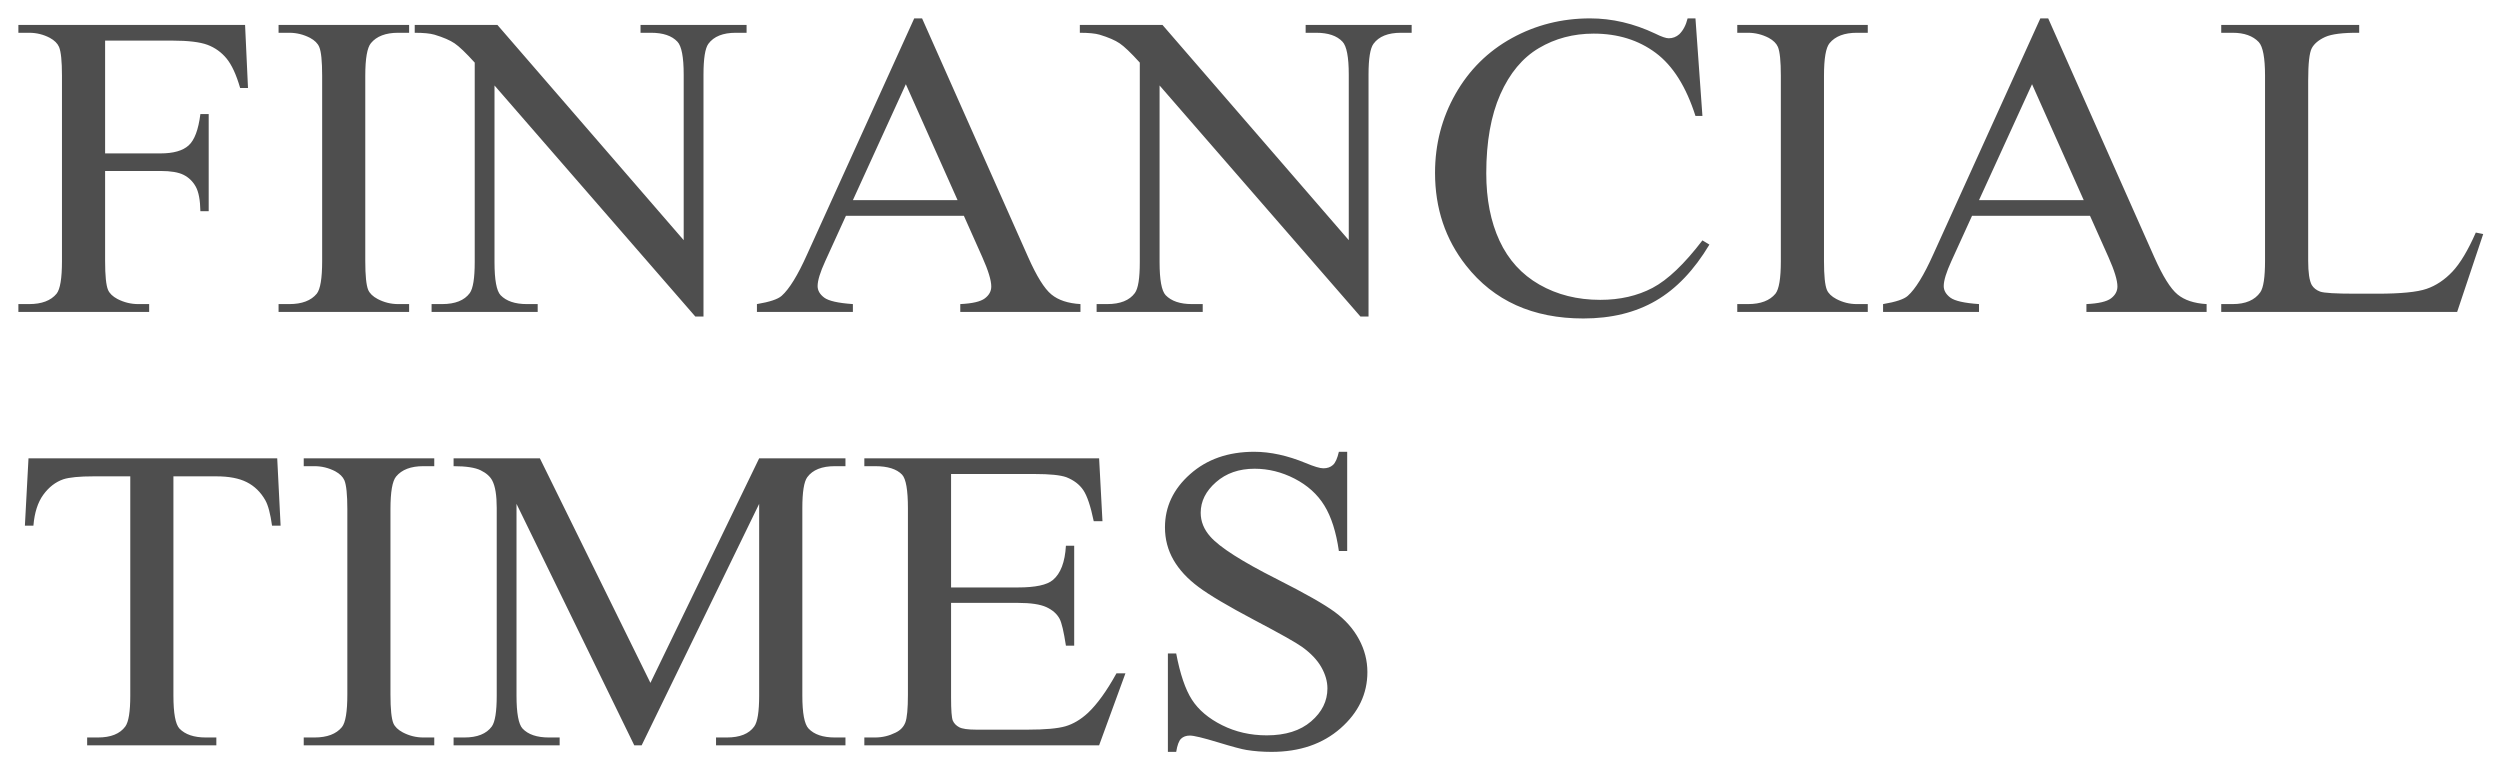 <?xml version="1.0" encoding="UTF-8" standalone="no"?>
<svg width="136px" height="42px" viewBox="0 0 136 42" version="1.1" xmlns="http://www.w3.org/2000/svg" xmlns:xlink="http://www.w3.org/1999/xlink" xmlns:sketch="http://www.bohemiancoding.com/sketch/ns">
    <!-- Generator: Sketch 3.3.2 (12043) - http://www.bohemiancoding.com/sketch -->
    <title>FinancialTimes</title>
    <desc>Created with Sketch.</desc>
    <defs></defs>
    <g id="Page-1" stroke="none" stroke-width="1" fill="none" fill-rule="evenodd" sketch:type="MSPage">
        <g id="FinancialTimes" sketch:type="MSArtboardGroup" fill="#4E4E4E">
            <path d="M73.287,24.577 L73.287,29.976 L72.835,29.976 C72.687,28.941 72.423,28.115 72.046,27.502 C71.668,26.887 71.128,26.401 70.427,26.039 C69.726,25.678 69,25.499 68.251,25.499 C67.404,25.499 66.703,25.742 66.15,26.23 C65.594,26.717 65.318,27.271 65.318,27.894 C65.318,28.368 65.493,28.802 65.843,29.193 C66.349,29.77 67.55,30.537 69.448,31.496 C70.998,32.279 72.055,32.88 72.62,33.299 C73.187,33.717 73.622,34.209 73.929,34.778 C74.235,35.344 74.386,35.94 74.386,36.561 C74.386,37.743 73.9,38.763 72.927,39.618 C71.952,40.474 70.699,40.902 69.169,40.902 C68.688,40.902 68.236,40.867 67.81,40.798 C67.558,40.759 67.035,40.62 66.24,40.377 C65.447,40.136 64.943,40.015 64.73,40.015 C64.527,40.015 64.368,40.073 64.248,40.188 C64.131,40.304 64.043,40.541 63.985,40.902 L63.533,40.902 L63.533,35.549 L63.985,35.549 C64.198,36.669 64.483,37.508 64.841,38.063 C65.2,38.621 65.747,39.083 66.485,39.452 C67.222,39.82 68.031,40.003 68.912,40.003 C69.929,40.003 70.735,39.751 71.325,39.243 C71.915,38.738 72.212,38.139 72.212,37.448 C72.212,37.065 72.099,36.677 71.875,36.285 C71.651,35.894 71.302,35.53 70.833,35.192 C70.513,34.961 69.646,34.473 68.226,33.725 C66.809,32.975 65.799,32.379 65.202,31.933 C64.602,31.488 64.148,30.998 63.838,30.46 C63.529,29.922 63.374,29.332 63.374,28.688 C63.374,27.566 63.83,26.602 64.744,25.792 C65.656,24.982 66.816,24.577 68.226,24.577 C69.107,24.577 70.04,24.781 71.027,25.188 C71.482,25.379 71.804,25.476 71.992,25.476 C72.203,25.476 72.377,25.416 72.511,25.296 C72.645,25.179 72.752,24.938 72.835,24.577 L73.287,24.577 L73.287,24.577 Z M51.738,25.786 L51.738,31.957 L55.381,31.957 C56.325,31.957 56.957,31.822 57.275,31.553 C57.699,31.201 57.934,30.58 57.986,29.689 L58.436,29.689 L58.436,35.123 L57.986,35.123 C57.869,34.363 57.756,33.875 57.641,33.661 C57.496,33.391 57.254,33.181 56.921,33.027 C56.586,32.874 56.072,32.797 55.381,32.797 L51.738,32.797 L51.738,37.944 C51.738,38.634 51.77,39.054 51.833,39.203 C51.9,39.353 52.015,39.473 52.178,39.56 C52.341,39.648 52.651,39.693 53.107,39.693 L55.917,39.693 C56.856,39.693 57.536,39.631 57.959,39.51 C58.382,39.386 58.79,39.145 59.183,38.783 C59.687,38.308 60.204,37.591 60.735,36.631 L61.223,36.631 L59.792,40.545 L47.02,40.545 L47.02,40.119 L47.608,40.119 C47.997,40.119 48.368,40.03 48.719,39.855 C48.979,39.731 49.157,39.546 49.251,39.301 C49.343,39.056 49.391,38.553 49.391,37.793 L49.391,27.651 C49.391,26.661 49.286,26.05 49.073,25.821 C48.78,25.514 48.292,25.36 47.608,25.36 L47.02,25.36 L47.02,24.934 L59.792,24.934 L59.974,28.353 L59.499,28.353 C59.329,27.533 59.139,26.968 58.93,26.661 C58.723,26.355 58.415,26.12 58.009,25.96 C57.681,25.844 57.109,25.786 56.285,25.786 L51.738,25.786 L51.738,25.786 Z M34.504,40.545 L28.098,27.41 L28.098,37.84 C28.098,38.798 28.208,39.398 28.428,39.635 C28.731,39.957 29.208,40.119 29.859,40.119 L30.445,40.119 L30.445,40.545 L24.675,40.545 L24.675,40.119 L25.264,40.119 C25.963,40.119 26.461,39.92 26.754,39.521 C26.932,39.274 27.022,38.715 27.022,37.84 L27.022,27.639 C27.022,26.949 26.942,26.449 26.779,26.143 C26.664,25.921 26.453,25.734 26.149,25.585 C25.844,25.435 25.352,25.36 24.675,25.36 L24.675,24.934 L29.37,24.934 L35.383,37.149 L41.298,24.934 L45.993,24.934 L45.993,25.36 L45.418,25.36 C44.71,25.36 44.208,25.56 43.915,25.96 C43.737,26.204 43.647,26.766 43.647,27.639 L43.647,37.84 C43.647,38.798 43.76,39.398 43.987,39.635 C44.29,39.957 44.767,40.119 45.418,40.119 L45.993,40.119 L45.993,40.545 L38.952,40.545 L38.952,40.119 L39.54,40.119 C40.248,40.119 40.746,39.92 41.03,39.521 C41.21,39.274 41.298,38.715 41.298,37.84 L41.298,27.41 L34.906,40.545 L34.504,40.545 L34.504,40.545 Z M23.624,40.119 L23.624,40.545 L16.523,40.545 L16.523,40.119 L17.109,40.119 C17.795,40.119 18.291,39.93 18.601,39.554 C18.797,39.309 18.895,38.719 18.895,37.782 L18.895,27.697 C18.895,26.906 18.841,26.384 18.736,26.131 C18.653,25.94 18.487,25.774 18.234,25.636 C17.875,25.452 17.5,25.36 17.109,25.36 L16.523,25.36 L16.523,24.934 L23.624,24.934 L23.624,25.36 L23.028,25.36 C22.35,25.36 21.856,25.549 21.547,25.925 C21.343,26.17 21.241,26.762 21.241,27.697 L21.241,37.782 C21.241,38.572 21.295,39.095 21.4,39.348 C21.482,39.538 21.653,39.704 21.913,39.843 C22.264,40.026 22.635,40.119 23.028,40.119 L23.624,40.119 L23.624,40.119 Z M15.081,24.934 L15.265,28.596 L14.799,28.596 C14.709,27.95 14.589,27.491 14.433,27.213 C14.181,26.768 13.841,26.44 13.424,26.23 C13.004,26.017 12.453,25.913 11.769,25.913 L9.434,25.913 L9.434,37.84 C9.434,38.798 9.543,39.398 9.763,39.635 C10.074,39.957 10.551,40.119 11.194,40.119 L11.769,40.119 L11.769,40.545 L4.741,40.545 L4.741,40.119 L5.327,40.119 C6.028,40.119 6.524,39.92 6.817,39.521 C6.997,39.274 7.087,38.715 7.087,37.84 L7.087,25.913 L5.095,25.913 C4.32,25.913 3.77,25.967 3.444,26.073 C3.021,26.22 2.659,26.499 2.356,26.914 C2.055,27.329 1.875,27.89 1.818,28.596 L1.354,28.596 L1.55,24.934 L15.081,24.934 L15.081,24.934 Z M134.684,12.651 L135.086,12.732 L133.669,16.968 L120.835,16.968 L120.835,16.542 L121.458,16.542 C122.159,16.542 122.661,16.326 122.961,15.898 C123.132,15.651 123.218,15.084 123.218,14.193 L123.218,4.12 C123.218,3.146 123.103,2.535 122.877,2.29 C122.559,1.953 122.086,1.783 121.458,1.783 L120.835,1.783 L120.835,1.357 L128.34,1.357 L128.34,1.783 C127.459,1.775 126.842,1.852 126.488,2.012 C126.133,2.174 125.892,2.379 125.76,2.624 C125.63,2.868 125.565,3.457 125.565,4.384 L125.565,14.193 C125.565,14.83 125.63,15.267 125.76,15.506 C125.858,15.666 126.009,15.786 126.214,15.863 C126.417,15.938 127.053,15.977 128.12,15.977 L129.328,15.977 C130.6,15.977 131.493,15.89 132.006,15.713 C132.52,15.537 132.989,15.223 133.412,14.776 C133.836,14.326 134.259,13.619 134.684,12.651 L134.684,12.651 Z M113.355,10.888 L110.543,4.581 L107.658,10.888 L113.355,10.888 L113.355,10.888 Z M113.696,11.74 L107.279,11.74 L106.155,14.205 C105.877,14.81 105.739,15.263 105.739,15.562 C105.739,15.801 105.86,16.01 106.099,16.191 C106.341,16.37 106.86,16.488 107.658,16.542 L107.658,16.968 L102.439,16.968 L102.439,16.542 C103.132,16.426 103.58,16.278 103.783,16.093 C104.199,15.724 104.659,14.976 105.165,13.848 L110.995,1 L111.422,1 L117.192,13.987 C117.657,15.03 118.079,15.707 118.458,16.017 C118.837,16.33 119.364,16.503 120.04,16.542 L120.04,16.968 L113.501,16.968 L113.501,16.542 C114.162,16.511 114.608,16.407 114.84,16.231 C115.071,16.054 115.188,15.84 115.188,15.585 C115.188,15.248 115.025,14.716 114.7,13.987 L113.696,11.74 L113.696,11.74 Z M101.607,16.542 L101.607,16.968 L94.507,16.968 L94.507,16.542 L95.093,16.542 C95.777,16.542 96.275,16.353 96.585,15.977 C96.78,15.732 96.878,15.142 96.878,14.205 L96.878,4.12 C96.878,3.329 96.824,2.807 96.719,2.554 C96.637,2.363 96.47,2.197 96.217,2.059 C95.859,1.875 95.484,1.783 95.093,1.783 L94.507,1.783 L94.507,1.357 L101.607,1.357 L101.607,1.783 L101.01,1.783 C100.334,1.783 99.839,1.972 99.529,2.348 C99.326,2.593 99.225,3.183 99.225,4.12 L99.225,14.205 C99.225,14.995 99.278,15.518 99.384,15.771 C99.464,15.961 99.636,16.127 99.897,16.266 C100.247,16.449 100.617,16.542 101.01,16.542 L101.607,16.542 L101.607,16.542 Z M92.233,1 L92.612,6.307 L92.233,6.307 C91.727,4.72 91.007,3.574 90.07,2.876 C89.132,2.178 88.007,1.829 86.695,1.829 C85.594,1.829 84.602,2.091 83.713,2.618 C82.826,3.144 82.127,3.981 81.617,5.132 C81.108,6.283 80.853,7.716 80.853,9.427 C80.853,10.84 81.094,12.063 81.575,13.1 C82.056,14.135 82.778,14.93 83.744,15.483 C84.709,16.035 85.812,16.312 87.05,16.312 C88.126,16.312 89.074,16.095 89.898,15.661 C90.722,15.227 91.626,14.367 92.612,13.077 L92.992,13.306 C92.16,14.697 91.189,15.713 90.082,16.357 C88.973,17.003 87.657,17.325 86.134,17.325 C83.387,17.325 81.261,16.364 79.754,14.446 C78.629,13.019 78.066,11.337 78.066,9.403 C78.066,7.845 78.438,6.415 79.179,5.109 C79.92,3.806 80.941,2.793 82.24,2.076 C83.541,1.359 84.96,1 86.5,1 C87.697,1 88.879,1.276 90.046,1.829 C90.386,1.999 90.632,2.082 90.779,2.082 C90.998,2.082 91.189,2.008 91.352,1.864 C91.565,1.656 91.716,1.368 91.806,1 L92.233,1 L92.233,1 Z M58.743,1.357 L63.24,1.357 L73.373,13.065 L73.373,4.062 C73.373,3.104 73.258,2.504 73.03,2.267 C72.729,1.945 72.253,1.783 71.601,1.783 L71.027,1.783 L71.027,1.357 L76.794,1.357 L76.794,1.783 L76.208,1.783 C75.507,1.783 75.011,1.983 74.718,2.383 C74.538,2.627 74.448,3.187 74.448,4.062 L74.448,17.221 L74.009,17.221 L63.081,4.65 L63.081,14.263 C63.081,15.221 63.19,15.821 63.411,16.058 C63.721,16.38 64.198,16.542 64.841,16.542 L65.428,16.542 L65.428,16.968 L59.656,16.968 L59.656,16.542 L60.233,16.542 C60.942,16.542 61.443,16.341 61.736,15.942 C61.917,15.697 62.005,15.138 62.005,14.263 L62.005,3.406 C61.524,2.876 61.16,2.527 60.911,2.359 C60.662,2.19 60.298,2.032 59.819,1.887 C59.582,1.818 59.223,1.783 58.743,1.783 L58.743,1.357 L58.743,1.357 Z M52.092,10.888 L49.278,4.581 L46.397,10.888 L52.092,10.888 L52.092,10.888 Z M52.435,11.74 L46.018,11.74 L44.894,14.205 C44.616,14.81 44.478,15.263 44.478,15.562 C44.478,15.801 44.597,16.01 44.838,16.191 C45.077,16.37 45.598,16.488 46.397,16.542 L46.397,16.968 L41.177,16.968 L41.177,16.542 C41.869,16.426 42.317,16.278 42.522,16.093 C42.938,15.724 43.398,14.976 43.903,13.848 L49.734,1 L50.161,1 L55.931,13.987 C56.394,15.03 56.816,15.707 57.195,16.017 C57.574,16.33 58.103,16.503 58.777,16.542 L58.777,16.968 L52.239,16.968 L52.239,16.542 C52.898,16.511 53.345,16.407 53.576,16.231 C53.81,16.054 53.925,15.84 53.925,15.585 C53.925,15.248 53.762,14.716 53.437,13.987 L52.435,11.74 L52.435,11.74 Z M22.561,1.357 L27.06,1.357 L37.193,13.065 L37.193,4.062 C37.193,3.104 37.078,2.504 36.85,2.267 C36.548,1.945 36.073,1.783 35.419,1.783 L34.845,1.783 L34.845,1.357 L40.614,1.357 L40.614,1.783 L40.028,1.783 C39.327,1.783 38.831,1.983 38.536,2.383 C38.358,2.627 38.27,3.187 38.27,4.062 L38.27,17.221 L37.827,17.221 L26.901,4.65 L26.901,14.263 C26.901,15.221 27.01,15.821 27.231,16.058 C27.541,16.38 28.016,16.542 28.66,16.542 L29.25,16.542 L29.25,16.968 L23.478,16.968 L23.478,16.542 L24.053,16.542 C24.762,16.542 25.264,16.341 25.557,15.942 C25.733,15.697 25.825,15.138 25.825,14.263 L25.825,3.406 C25.344,2.876 24.98,2.527 24.731,2.359 C24.482,2.19 24.118,2.032 23.637,1.887 C23.4,1.818 23.042,1.783 22.561,1.783 L22.561,1.357 L22.561,1.357 Z M22.256,16.542 L22.256,16.968 L15.154,16.968 L15.154,16.542 L15.742,16.542 C16.425,16.542 16.922,16.353 17.232,15.977 C17.427,15.732 17.525,15.142 17.525,14.205 L17.525,4.12 C17.525,3.329 17.473,2.807 17.366,2.554 C17.286,2.363 17.121,2.197 16.866,2.059 C16.506,1.875 16.132,1.783 15.742,1.783 L15.154,1.783 L15.154,1.357 L22.256,1.357 L22.256,1.783 L21.657,1.783 C20.981,1.783 20.488,1.972 20.178,2.348 C19.975,2.593 19.871,3.183 19.871,4.12 L19.871,14.205 C19.871,14.995 19.925,15.518 20.03,15.771 C20.113,15.961 20.283,16.127 20.544,16.266 C20.894,16.449 21.264,16.542 21.657,16.542 L22.256,16.542 L22.256,16.542 Z M5.718,2.209 L5.718,8.345 L8.735,8.345 C9.43,8.345 9.938,8.202 10.259,7.913 C10.581,7.626 10.794,7.055 10.901,6.204 L11.353,6.204 L11.353,11.488 L10.901,11.488 C10.89,10.882 10.807,10.437 10.648,10.152 C10.489,9.868 10.271,9.656 9.989,9.513 C9.708,9.371 9.29,9.301 8.735,9.301 L5.718,9.301 L5.718,14.205 C5.718,14.995 5.771,15.518 5.877,15.771 C5.959,15.961 6.13,16.127 6.39,16.266 C6.748,16.449 7.124,16.542 7.515,16.542 L8.114,16.542 L8.114,16.968 L1,16.968 L1,16.542 L1.586,16.542 C2.27,16.542 2.768,16.353 3.078,15.977 C3.274,15.732 3.371,15.142 3.371,14.205 L3.371,4.12 C3.371,3.329 3.318,2.807 3.212,2.554 C3.13,2.363 2.963,2.197 2.711,2.059 C2.36,1.875 1.986,1.783 1.586,1.783 L1,1.783 L1,1.357 L13.332,1.357 L13.491,4.787 L13.064,4.787 C12.853,4.058 12.606,3.524 12.324,3.181 C12.043,2.84 11.696,2.593 11.286,2.438 C10.874,2.286 10.237,2.209 9.371,2.209 L5.718,2.209 L5.718,2.209 Z" id="Imported-Layers" sketch:type="MSShapeGroup"></path>
        </g>
    </g>
</svg>